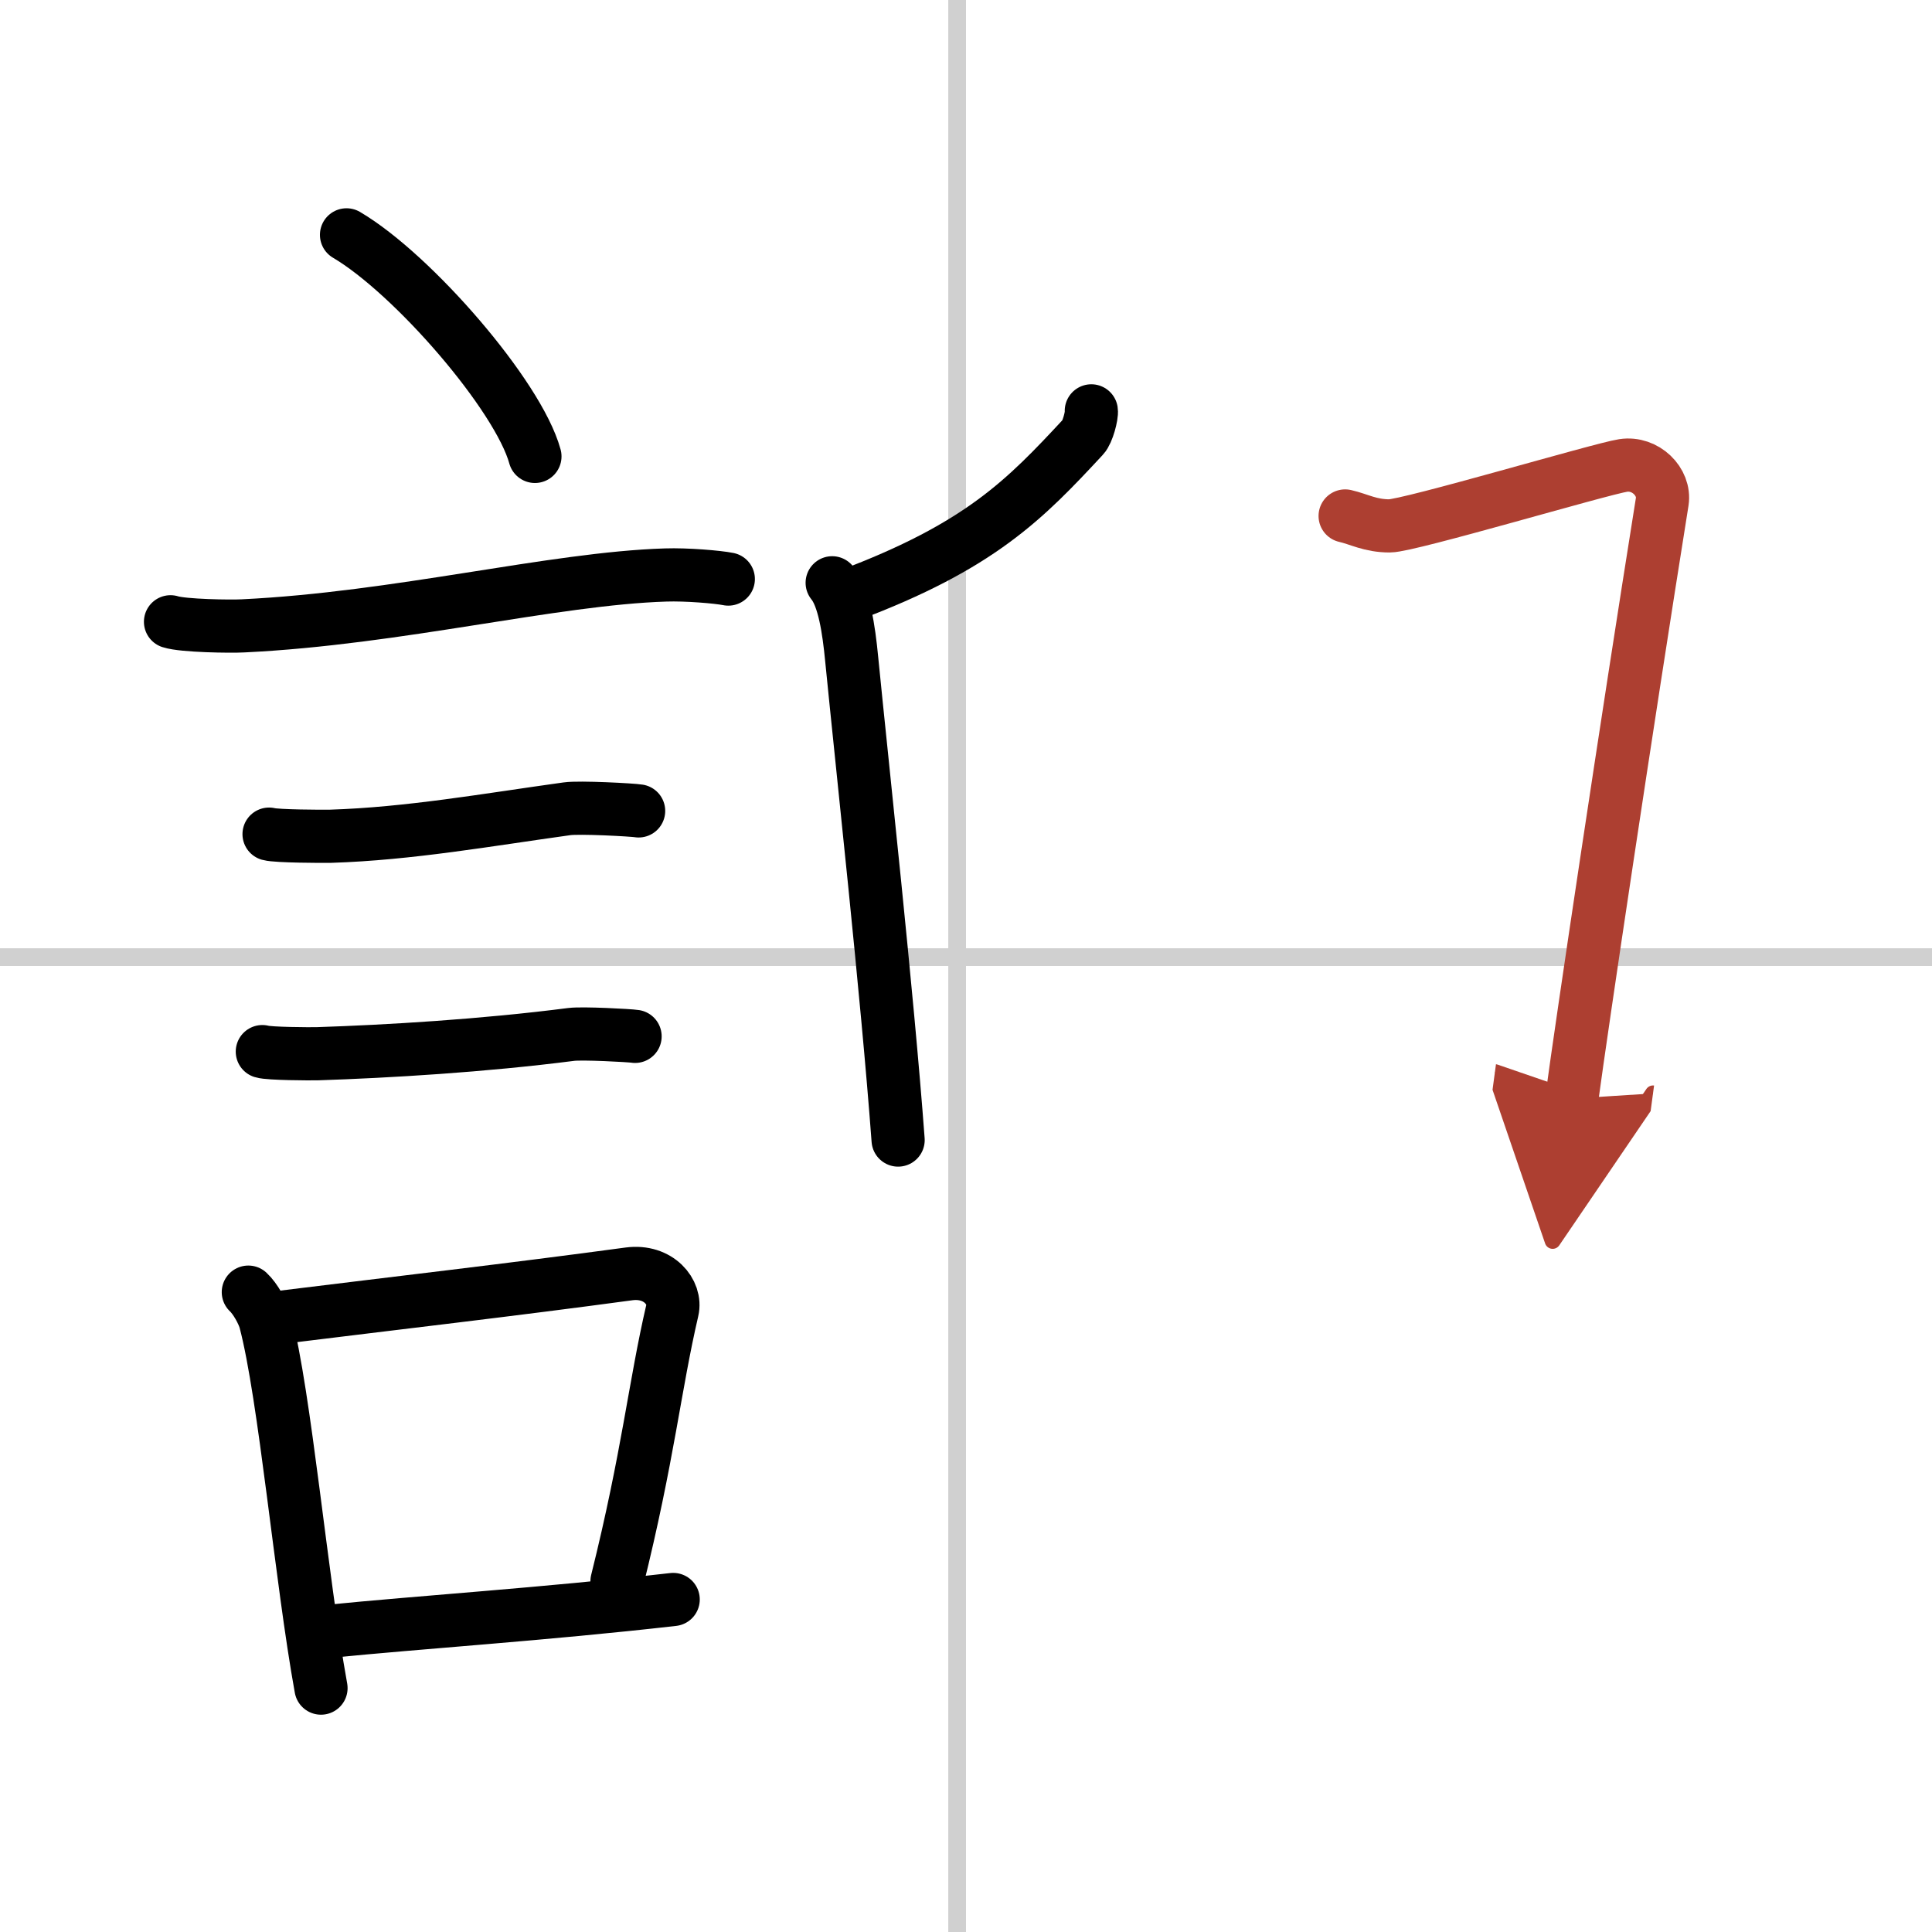 <svg width="400" height="400" viewBox="0 0 109 109" xmlns="http://www.w3.org/2000/svg"><defs><marker id="a" markerWidth="4" orient="auto" refX="1" refY="5" viewBox="0 0 10 10"><polyline points="0 0 10 5 0 10 1 5" fill="#ad3f31" stroke="#ad3f31"/></marker></defs><g fill="none" stroke="#000" stroke-linecap="round" stroke-linejoin="round" stroke-width="3"><rect width="100%" height="100%" fill="#fff" stroke="#fff"/><line x1="54" x2="54" y2="109" stroke="#d0d0d0" stroke-width="1"/><line x2="109" y1="54" y2="54" stroke="#d0d0d0" stroke-width="1"/><path d="m19.55 13.25c3.75 2.21 9.69 9.07 10.63 12.5"/><path d="m9.62 35.08c0.71 0.23 3.4 0.27 4.1 0.23 8.73-0.42 17.48-2.67 23.83-2.87 1.18-0.04 2.95 0.11 3.54 0.23"/><path d="m15.18 47.06c0.43 0.12 3.04 0.13 3.47 0.12 4.44-0.14 8.86-0.93 13.34-1.55 0.7-0.1 3.68 0.06 4.04 0.12"/><path d="m14.8 59.33c0.38 0.12 2.71 0.13 3.1 0.12 3.97-0.13 9.36-0.45 14.33-1.09 0.63-0.08 3.29 0.06 3.6 0.11"/><path d="m14.01 72.9c0.39 0.36 0.83 1.15 0.96 1.63 1.11 4.21 2.02 14.54 3.14 20.71"/><path d="m15.44 74.37c7.2-0.89 13.4-1.6 20.05-2.5 1.67-0.22 2.68 1.04 2.44 2.06-0.99 4.25-1.36 8.22-3.12 15.28"/><path d="m18.42 92.05c5.37-0.54 12.18-0.97 19.56-1.81"/><path d="m61.57 23.18c0.04 0.25-0.21 1.21-0.46 1.47-3.26 3.51-5.8 6.16-13.24 8.95"/><path d="m46.95 32.88c0.67 0.81 0.94 2.63 1.1 4.3 0.6 6.09 2.01 18.9 2.62 27.14"/><path d="m75.89 29.11c0.79 0.18 1.41 0.56 2.51 0.56s11.92-3.22 13.18-3.41 2.37 0.93 2.2 2.04c-2.03 12.7-4.53 29.45-5.1 33.68" marker-end="url(#a)" stroke="#ad3f31"/></g></svg>

